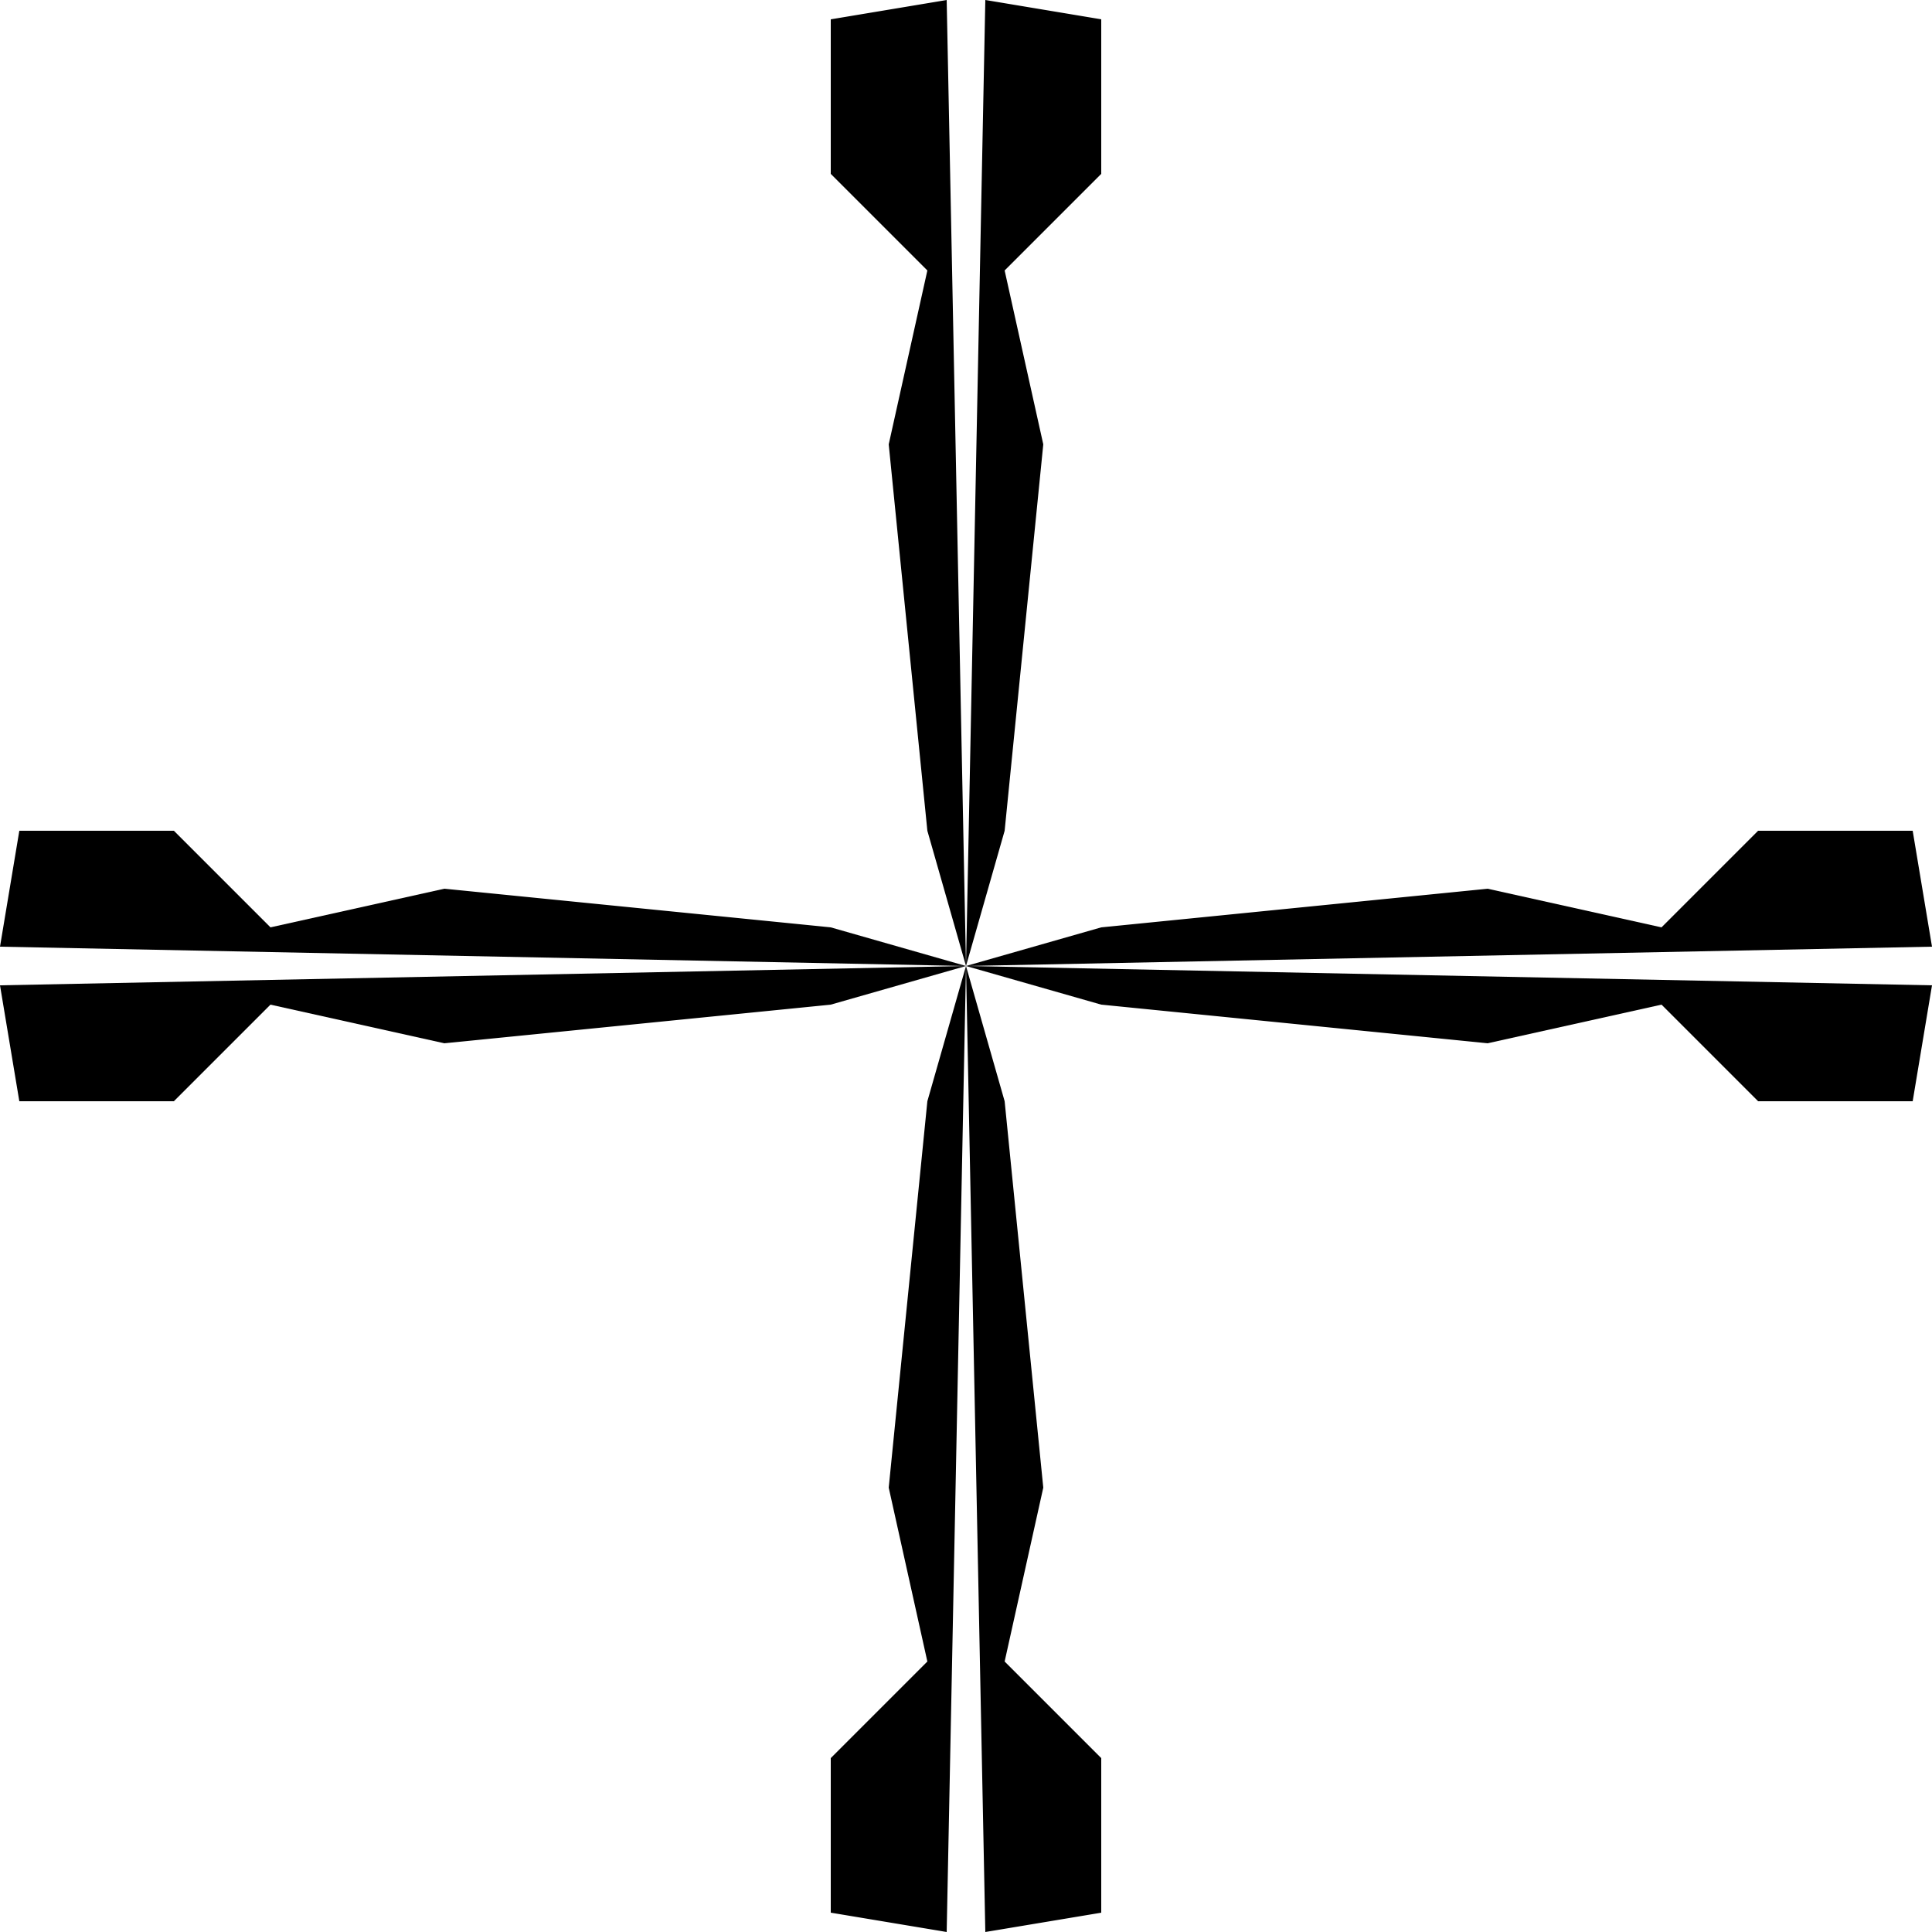 <?xml version="1.0" encoding="UTF-8" standalone="no"?>
<!DOCTYPE svg PUBLIC "-//W3C//DTD SVG 1.1//EN" "http://www.w3.org/Graphics/SVG/1.1/DTD/svg11.dtd">
<svg version="1.1"  xmlns="http://www.w3.org/2000/svg" xmlns:xlink="http://www.w3.org/1999/xlink" viewBox="-500 -500 1000 1000">
	<g id="Cross-165">
		<title>Cross CLXV, by Adam Stanislav</title>

		<g id="Tvary">
			<g id="Tvar">
				<path id="Polka" d="m-70-490v80l50 50-20 90 20 200 20 70-10-500-60 10z"/>
				<use xlink:href="#Polka" transform="scale(-1,1)"/>
			</g>
			<use xlink:href="#Tvar" transform="rotate(180)"/>
		</g>
		<use xlink:href="#Tvary" transform="rotate(90)"/>
	</g>
</svg>
